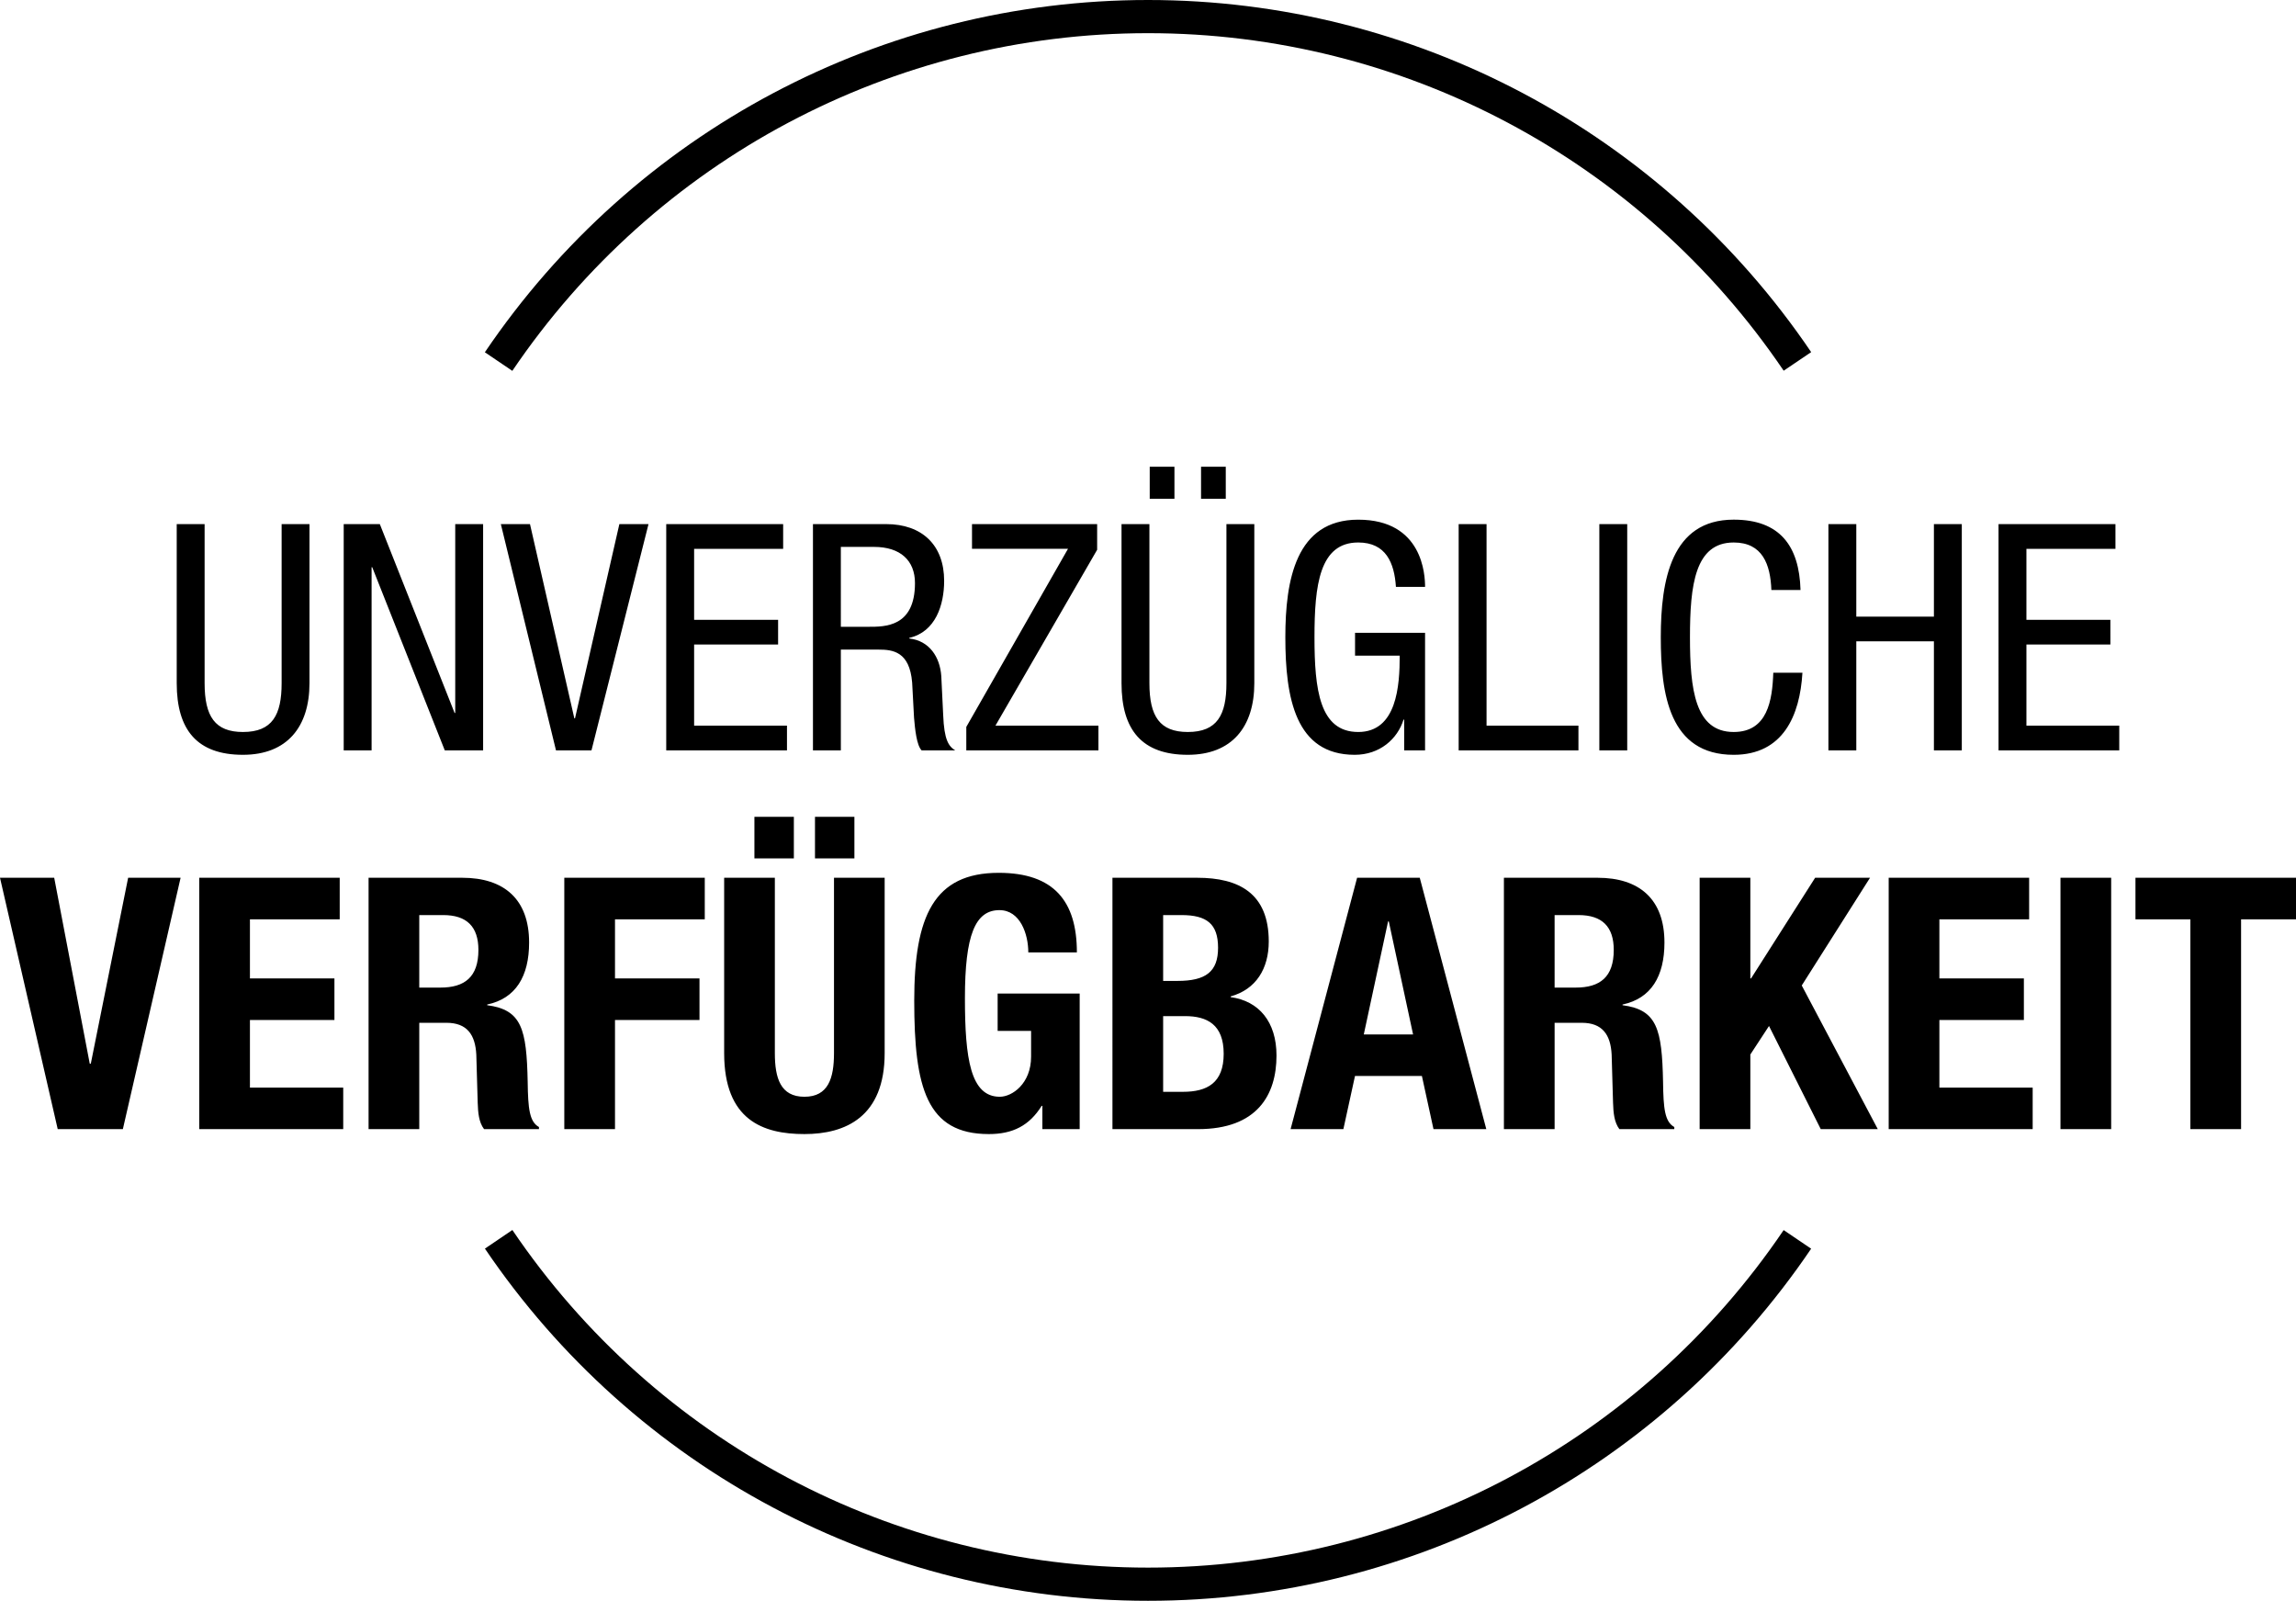 <!-- Generator: Adobe Illustrator 21.0.0, SVG Export Plug-In  -->
<svg version="1.1"
	 xmlns="http://www.w3.org/2000/svg" xmlns:xlink="http://www.w3.org/1999/xlink" xmlns:a="http://ns.adobe.com/AdobeSVGViewerExtensions/3.0/"
	 x="0px" y="0px" width="80.435px" height="56.072px" viewBox="0 0 80.435 56.072"
	 style="enable-background:new 0 0 80.435 56.072;" xml:space="preserve">
<defs>
</defs>
<path d="M40.219,56.072c-9.316,0-18.001-4.611-23.231-12.336l0.962-0.652c5.014,7.405,13.339,11.826,22.269,11.826
	c8.929,0,17.253-4.42,22.267-11.823l0.963,0.652C58.218,51.461,49.534,56.072,40.219,56.072z M17.948,12.99l-0.962-0.651
	C22.217,4.612,30.902,0,40.219,0c9.314,0,17.998,4.611,23.231,12.334l-0.963,0.651C57.471,5.582,49.147,1.162,40.219,1.162
	C31.288,1.162,22.962,5.583,17.948,12.99z M6.191,23.931c0,1.643,0.722,2.508,2.32,2.508c1.554,0,2.331-0.988,2.331-2.508v-5.573
	H9.866v5.573c0,1.11-0.323,1.709-1.355,1.709c-0.977,0-1.343-0.544-1.343-1.709v-5.573H6.191V23.931z M12.041,26.284h0.977v-6.416
	h0.022l2.542,6.416h1.343v-7.926h-0.977v6.616h-0.022l-2.62-6.616h-1.265V26.284z M19.478,26.284h1.243l1.998-7.926h-1.021
	l-1.554,6.804h-0.023l-1.554-6.804h-1.021L19.478,26.284z M23.34,26.284h4.23v-0.866h-3.253v-2.842h2.942V21.71h-2.942v-2.486h3.119
	v-0.866H23.34V26.284z M29.457,21.955h0.965c0.578,0,1.632,0.011,1.632-1.532c0-0.788-0.511-1.266-1.431-1.266h-1.166V21.955z
	 M28.48,18.358h2.564c1.255,0,2.032,0.733,2.032,1.987c0,0.844-0.3,1.787-1.221,1.998v0.022c0.699,0.078,1.076,0.644,1.121,1.321
	l0.066,1.355c0.034,0.877,0.189,1.099,0.422,1.243h-1.177c-0.177-0.178-0.233-0.755-0.266-1.144l-0.066-1.232
	c-0.09-1.088-0.678-1.154-1.178-1.154h-1.32v3.53H28.48V18.358z M33.852,26.284h4.629v-0.866h-3.608l3.563-6.161v-0.899h-4.384
	v0.865h3.363l-3.563,6.239V26.284z M42.076,16.349h0.866v1.121h-0.866V16.349z M40.278,16.349h0.866v1.121h-0.866V16.349z
	 M39.29,18.358h0.977v5.573c0,1.165,0.367,1.709,1.344,1.709c1.032,0,1.354-0.599,1.354-1.709v-5.573h0.977v5.573
	c0,1.52-0.778,2.508-2.331,2.508c-1.599,0-2.321-0.865-2.321-2.508V18.358z M49.924,20.556c0-0.411-0.077-2.353-2.342-2.353
	c-2.187,0-2.553,2.12-2.553,4.118c0,2.131,0.355,4.118,2.431,4.118c0.877,0,1.499-0.554,1.709-1.232h0.023v1.077h0.732v-4.118
	h-2.453v0.799h1.565c0,1.054-0.1,2.675-1.454,2.675c-1.354,0-1.532-1.487-1.532-3.319c0-1.832,0.178-3.319,1.532-3.319
	c0.977,0,1.266,0.721,1.321,1.554H49.924z M51.101,26.284h4.196v-0.866h-3.219v-7.06h-0.977V26.284z M56.029,26.284h0.977v-7.926
	h-0.977V26.284z M62.123,23.564c-0.033,0.966-0.2,2.076-1.387,2.076c-1.355,0-1.532-1.488-1.532-3.319
	c0-1.832,0.177-3.319,1.532-3.319c1.009,0,1.287,0.766,1.32,1.665h1.021c-0.044-1.554-0.732-2.465-2.341-2.465
	c-2.188,0-2.554,2.121-2.554,4.119c0,1.998,0.3,4.118,2.554,4.118c1.731,0,2.32-1.376,2.408-2.875H62.123z M68.727,18.358H67.75
	V21.6h-2.719v-3.242h-0.977v7.926h0.977v-3.819h2.719v3.819h0.977V18.358z M70.014,26.284h4.229v-0.866h-3.252v-2.842h2.941V21.71
	h-2.941v-2.486h3.119v-0.866h-4.096V26.284z M4.489,30.746l-1.308,6.511H3.144l-1.245-6.511H0l2.022,8.805h2.282l2.023-8.805H4.489z
	 M6.98,30.746v8.805h5.044v-1.455H8.756v-2.368h2.96v-1.456h-2.96v-2.071h3.145v-1.455H6.98z M14.688,34.593h0.74
	c0.851,0,1.332-0.369,1.332-1.319c0-0.814-0.407-1.221-1.233-1.221h-0.839V34.593z M12.912,30.746h3.281
	c1.467,0,2.343,0.752,2.343,2.269c0,1.183-0.469,1.96-1.468,2.171v0.024c1.209,0.16,1.381,0.827,1.418,2.688
	c0.013,0.938,0.062,1.394,0.395,1.579v0.074h-1.923c-0.186-0.247-0.211-0.579-0.223-0.925l-0.049-1.689
	c-0.037-0.691-0.321-1.111-1.048-1.111h-0.95v3.725h-1.776V30.746z M19.769,39.551h1.776v-3.823h2.96v-1.456h-2.96v-2.071h3.145
	v-1.455h-4.921V39.551z M28.551,28.612h1.381v1.455h-1.381V28.612z M26.429,28.612h1.382v1.455h-1.382V28.612z M27.145,30.746v6.141
	c0,0.876,0.197,1.53,1.036,1.53c0.838,0,1.036-0.654,1.036-1.53v-6.141h1.775v6.141c0,2.233-1.368,2.837-2.811,2.837
	s-2.812-0.482-2.812-2.837v-6.141H27.145z M37.726,33.36c0-1.789-0.802-2.787-2.738-2.787c-2.27,0-2.96,1.516-2.96,4.476
	c0,3.047,0.432,4.675,2.614,4.675c0.839,0,1.419-0.297,1.85-0.988h0.025v0.815h1.307v-4.749H34.95v1.308h1.172v0.901
	c0,0.949-0.665,1.406-1.097,1.406c-1.024,0-1.221-1.333-1.221-3.454c0-2.207,0.358-3.083,1.209-3.083
	c0.727,0,1.011,0.838,1.011,1.48H37.726z M40.748,38.244h0.691c0.851,0,1.43-0.309,1.43-1.333c0-1.023-0.579-1.319-1.356-1.319
	h-0.765V38.244z M40.748,34.359h0.505c0.987,0,1.419-0.321,1.419-1.16c0-0.838-0.395-1.146-1.283-1.146h-0.641V34.359z
	 M38.972,30.746h2.972c1.455,0,2.504,0.542,2.504,2.232c0,0.95-0.445,1.677-1.333,1.923v0.026c0.987,0.135,1.604,0.863,1.604,2.046
	c0,1.382-0.679,2.578-2.75,2.578h-2.997V30.746z M47.777,36.234h1.727l-0.851-3.959h-0.025L47.777,36.234z M47.543,30.746h2.195
	l2.331,8.805h-1.85l-0.406-1.862h-2.344l-0.407,1.862h-1.849L47.543,30.746z M54.462,34.593h0.74c0.851,0,1.332-0.369,1.332-1.319
	c0-0.814-0.407-1.221-1.233-1.221h-0.839V34.593z M52.686,30.746h3.281c1.467,0,2.343,0.752,2.343,2.269
	c0,1.183-0.469,1.96-1.468,2.171v0.024c1.209,0.16,1.382,0.827,1.419,2.688c0.012,0.938,0.061,1.394,0.394,1.579v0.074h-1.924
	c-0.185-0.247-0.21-0.579-0.222-0.925l-0.049-1.689c-0.037-0.691-0.321-1.111-1.048-1.111h-0.95v3.725h-1.776V30.746z
	 M59.543,30.746v8.805h1.776v-2.614l0.654-0.999l1.813,3.613h1.998l-2.664-5.032l2.392-3.773h-1.923l-2.245,3.526h-0.025v-3.526
	H59.543z M66.166,30.746v8.805h5.044v-1.455h-3.268v-2.368h2.96v-1.456h-2.96v-2.071h3.144v-1.455H66.166z M72.184,39.551h1.776
	v-8.805h-1.776V39.551z M74.811,30.746v1.455h1.923v7.35h1.777v-7.35h1.924v-1.455H74.811z"/>
</svg>